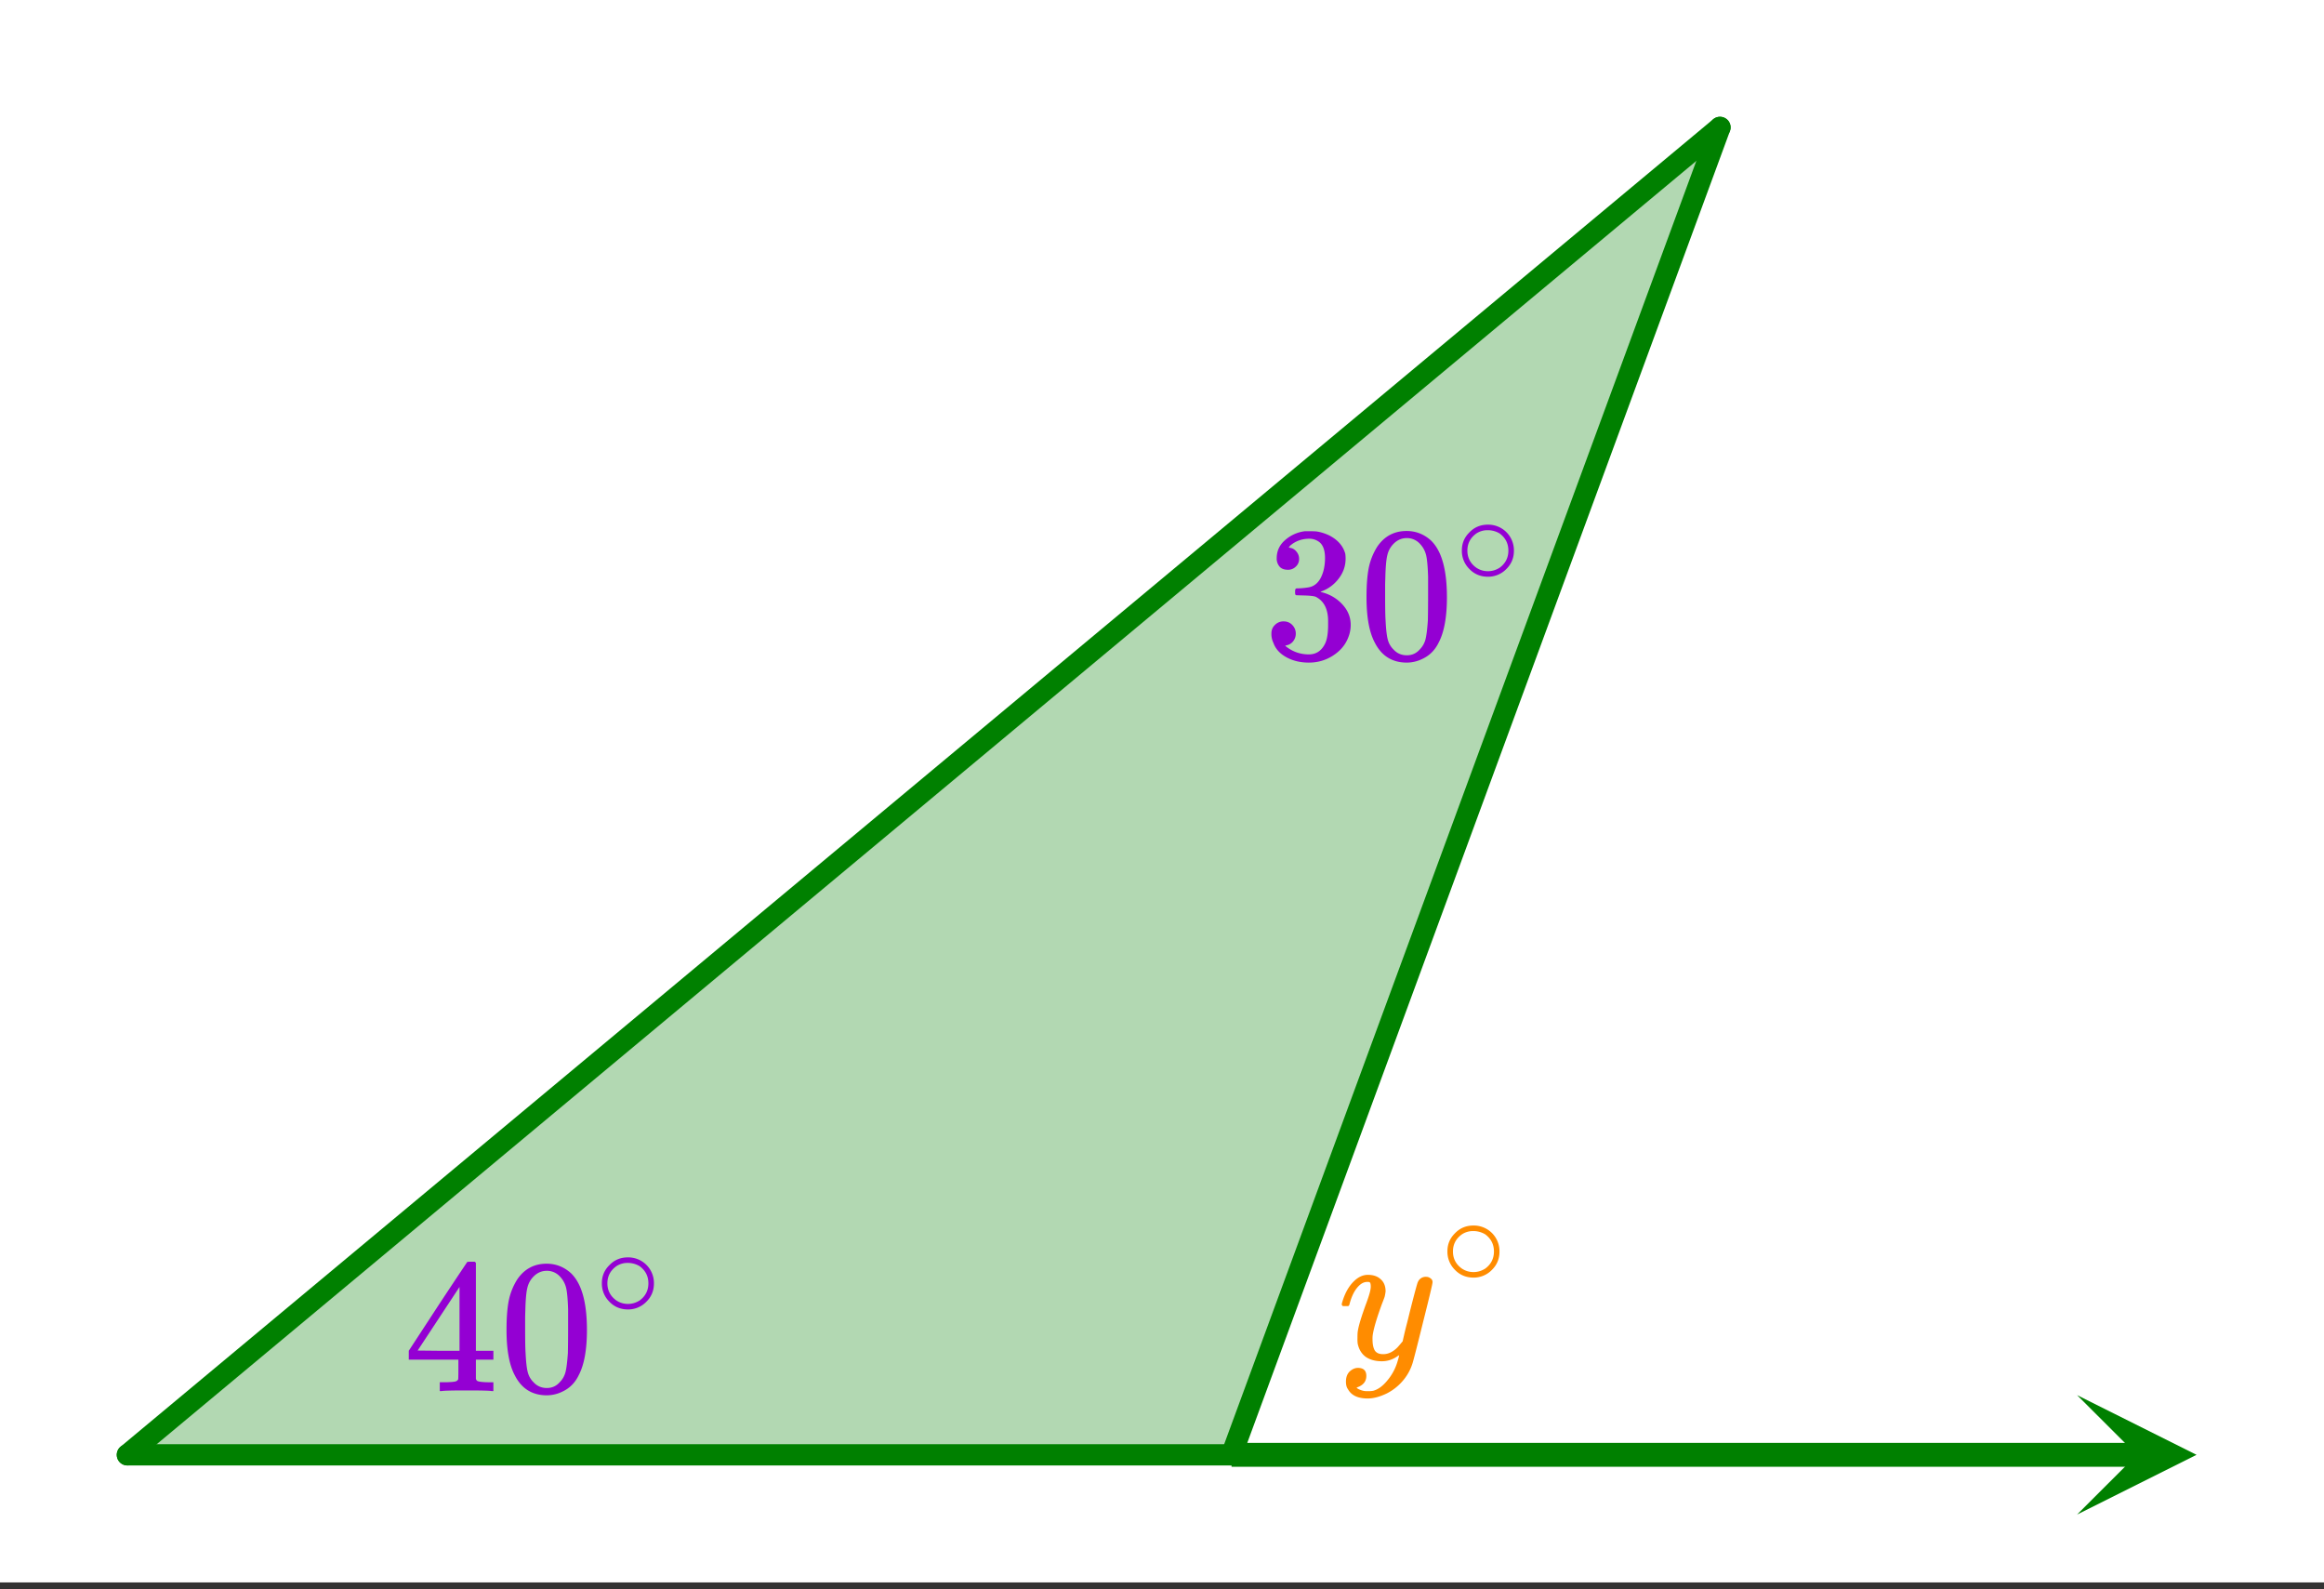 <svg xmlns="http://www.w3.org/2000/svg" xmlns:xlink="http://www.w3.org/1999/xlink" width="218.56" height="149.44" viewBox="0 0 163.92 112.08"><rect x="0" y="0" width="163.92" height="112.08" fill="#333333" stroke="none"/><defs><symbol overflow="visible" id="e"><path d="M6.234-5.813c.125 0 .227.04.313.11.094.062.14.152.14.266 0 .117-.226 1.058-.671 2.828C5.578-.836 5.328.133 5.266.312a3.459 3.459 0 0 1-.688 1.22 3.641 3.641 0 0 1-1.11.874c-.491.239-.945.36-1.359.36-.687 0-1.152-.22-1.39-.657-.094-.125-.14-.304-.14-.53 0-.306.085-.544.265-.72.187-.168.379-.25.578-.25.394 0 .594.188.594.563 0 .332-.157.578-.47.734a.298.298 0 0 1-.062.032.295.295 0 0 0-.078.03c-.011.009-.023.016-.031.016L1.328 2c.031.05.129.11.297.172.133.05.273.078.422.078h.11c.155 0 .273-.012.359-.031.332-.094.648-.324.953-.688A3.69 3.69 0 0 0 4.188.25c.093-.3.14-.477.14-.531 0-.008-.012-.004-.031.015a.358.358 0 0 1-.078.047c-.336.239-.703.36-1.11.36-.46 0-.84-.106-1.14-.313-.293-.219-.48-.531-.563-.937a2.932 2.932 0 0 1-.015-.407c0-.218.007-.382.03-.5.063-.394.266-1.054.61-1.984.196-.531.297-.898.297-1.11a.838.838 0 0 0-.031-.265c-.024-.05-.074-.078-.156-.078h-.063c-.21 0-.406.094-.594.281-.293.293-.511.727-.656 1.297 0 .012-.008.027-.015.047a.188.188 0 0 1-.032.047l-.015.015c-.012.012-.028.016-.047.016h-.36C.305-3.8.281-3.836.281-3.86a.97.97 0 0 1 .047-.203c.188-.625.469-1.113.844-1.468.3-.282.617-.422.953-.422.383 0 .688.105.906.312.227.2.344.485.344.86-.023.168-.04.261-.047.281 0 .055-.07.246-.203.578-.367 1-.586 1.735-.656 2.203a1.857 1.857 0 0 0-.016.297c0 .344.05.61.156.797.114.18.313.266.594.266.207 0 .406-.051.594-.157a1.84 1.84 0 0 0 .422-.328c.093-.101.21-.242.36-.422a32.833 32.833 0 0 1 .25-1.063c.093-.35.175-.687.25-1 .343-1.35.534-2.062.577-2.124a.592.592 0 0 1 .578-.36zm0 0"/></symbol><symbol overflow="visible" id="f"><path d="M4.188-2.344c0 .512-.184.946-.547 1.297a1.781 1.781 0 0 1-1.282.531c-.53 0-.976-.187-1.328-.562a1.786 1.786 0 0 1-.515-1.297c0-.488.171-.906.515-1.25.352-.375.79-.563 1.313-.563a1.81 1.81 0 0 1 1.844 1.844zm-1-1.219a1.62 1.62 0 0 0-.876-.234 1.4 1.4 0 0 0-.78.235c-.419.304-.626.703-.626 1.203 0 .5.207.902.625 1.203.25.168.524.25.828.25.29 0 .567-.082.829-.25.406-.301.609-.703.609-1.203 0-.5-.203-.899-.61-1.204zm0 0"/></symbol><symbol overflow="visible" id="g"><path d="M1.719-6.25c-.25 0-.446-.07-.578-.219a.863.863 0 0 1-.204-.593c0-.508.196-.938.594-1.282a2.566 2.566 0 0 1 1.407-.625h.203c.312 0 .507.008.593.016.301.043.602.137.907.281.593.305.968.727 1.125 1.266.02.093.03.218.03.375 0 .523-.167.996-.5 1.422-.323.418-.73.714-1.218.89-.055.024-.055.04 0 .047.008 0 .05.012.125.031.55.157 1.016.446 1.39.86.376.418.563.89.563 1.422 0 .367-.086.718-.25 1.062-.218.461-.574.84-1.062 1.14-.492.302-1.04.454-1.64.454-.595 0-1.122-.125-1.579-.375-.46-.25-.766-.586-.922-1.016a1.45 1.45 0 0 1-.14-.656c0-.25.082-.453.25-.61a.831.831 0 0 1 .609-.25c.25 0 .453.087.61.25.163.169.25.372.25.61 0 .21-.063.39-.188.547a.768.768 0 0 1-.469.281l-.094.031c.489.407 1.047.61 1.672.61.5 0 .875-.239 1.125-.719.156-.29.234-.742.234-1.36v-.265c0-.852-.292-1.426-.875-1.719-.124-.05-.398-.082-.812-.093l-.563-.016-.046-.031c-.024-.02-.032-.086-.032-.204 0-.113.008-.18.032-.203.03-.03.054-.046.078-.046.25 0 .508-.02.781-.063.395-.05.695-.27.906-.656.207-.395.313-.867.313-1.422 0-.582-.157-.973-.469-1.172a1.131 1.131 0 0 0-.64-.188c-.45 0-.844.122-1.188.36l-.125.094a.671.671 0 0 0-.094.109l-.047.047a.88.88 0 0 0 .094.031c.176.024.328.11.453.266.125.148.188.32.188.515a.715.715 0 0 1-.235.547.76.76 0 0 1-.562.219zm0 0"/></symbol><symbol overflow="visible" id="h"><path d="M1.297-7.89c.5-.727 1.187-1.094 2.062-1.094.657 0 1.227.226 1.72.671.25.243.456.547.624.922.332.75.5 1.778.5 3.079 0 1.398-.195 2.46-.578 3.187-.25.523-.621.902-1.11 1.14a2.534 2.534 0 0 1-1.14.282c-1.031 0-1.79-.473-2.266-1.422-.386-.727-.578-1.79-.578-3.188 0-.832.051-1.519.156-2.062a4.48 4.48 0 0 1 .61-1.516zm3.031-.157a1.24 1.24 0 0 0-.953-.437c-.375 0-.7.148-.969.437-.199.211-.336.465-.406.766-.074.293-.121.797-.14 1.515 0 .063-.008.246-.016.547v.735c0 .855.008 1.453.031 1.796.031.637.082 1.09.156 1.36.07.273.207.508.406.703.25.273.563.406.938.406.363 0 .664-.133.906-.406.196-.195.332-.43.407-.703.07-.27.128-.723.171-1.36.008-.343.016-.94.016-1.796v-.735-.547c-.023-.718-.07-1.222-.14-1.515-.075-.301-.212-.555-.407-.766zm0 0"/></symbol><symbol overflow="visible" id="i"><path d="M6.234 0c-.125-.031-.71-.047-1.75-.047-1.074 0-1.671.016-1.796.047h-.126v-.625h.422c.383-.008.618-.031.704-.063a.286.286 0 0 0 .171-.14c.008-.008.016-.25.016-.719v-.672h-3.5v-.625l2.031-3.11A431.58 431.58 0 0 1 4.5-9.108c.02-.008.113-.016.281-.016h.25l.078.078v6.203h1.235v.625H5.109V-.89a.25.25 0 0 0 .079.157c.07.062.328.101.765.109h.39V0zm-2.28-2.844v-4.5L1-2.859l1.469.015zm0 0"/></symbol><clipPath id="a"><path d="M0 0h163.922v111.578H0zm0 0"/></clipPath><clipPath id="b"><path d="M78 0h52v111.578H78zm0 0"/></clipPath><clipPath id="c"><path d="M0 0h130v111.578H0zm0 0"/></clipPath><clipPath id="d"><path d="M146.504 98.383H155V107h-8.496zm0 0"/></clipPath></defs><g clip-path="url(#a)" fill="#fff"><path d="M0 0h164v111.578H0zm0 0"/><path d="M0 0h164v111.578H0zm0 0"/></g><path d="M8.918 102.96L120.996 8.919l-34.172 93.883zm0 0" fill="green" fill-opacity=".302"/><path d="M121.316 8.984l-34.449 93.61" fill="red"/><g clip-path="url(#b)"><path d="M121.316 8.984l-34.449 93.61" fill="none" stroke-width="1.498" stroke-linecap="round" stroke="green"/></g><path d="M86.867 102.594H8.984" fill="none" stroke-width="1.498" stroke-linecap="round" stroke="green"/><path d="M8.984 102.594l112.332-93.61" fill="red"/><g clip-path="url(#c)"><path d="M8.984 102.594l112.332-93.61" fill="none" stroke-width="1.498" stroke-linecap="round" stroke="green"/></g><path d="M86.867 102.594h63.934" fill="none" stroke-width="1.685" stroke="green"/><g clip-path="url(#d)"><path d="M146.504 98.383l8.426 4.21-8.426 4.212 4.215-4.211zm0 0" fill="green"/></g><use xlink:href="#e" x="94.356" y="95.854" fill="#ff8c00"/><use xlink:href="#f" x="101.576" y="90.612" fill="#ff8c00"/><use xlink:href="#g" x="89.114" y="46.429" fill="#9400d3"/><use xlink:href="#h" x="95.854" y="46.429" fill="#9400d3"/><use xlink:href="#f" x="102.594" y="41.187" fill="#9400d3"/><use xlink:href="#i" x="28.457" y="98.1" fill="#9400d3"/><use xlink:href="#h" x="35.196" y="98.1" fill="#9400d3"/><use xlink:href="#f" x="41.936" y="92.858" fill="#9400d3"/></svg>